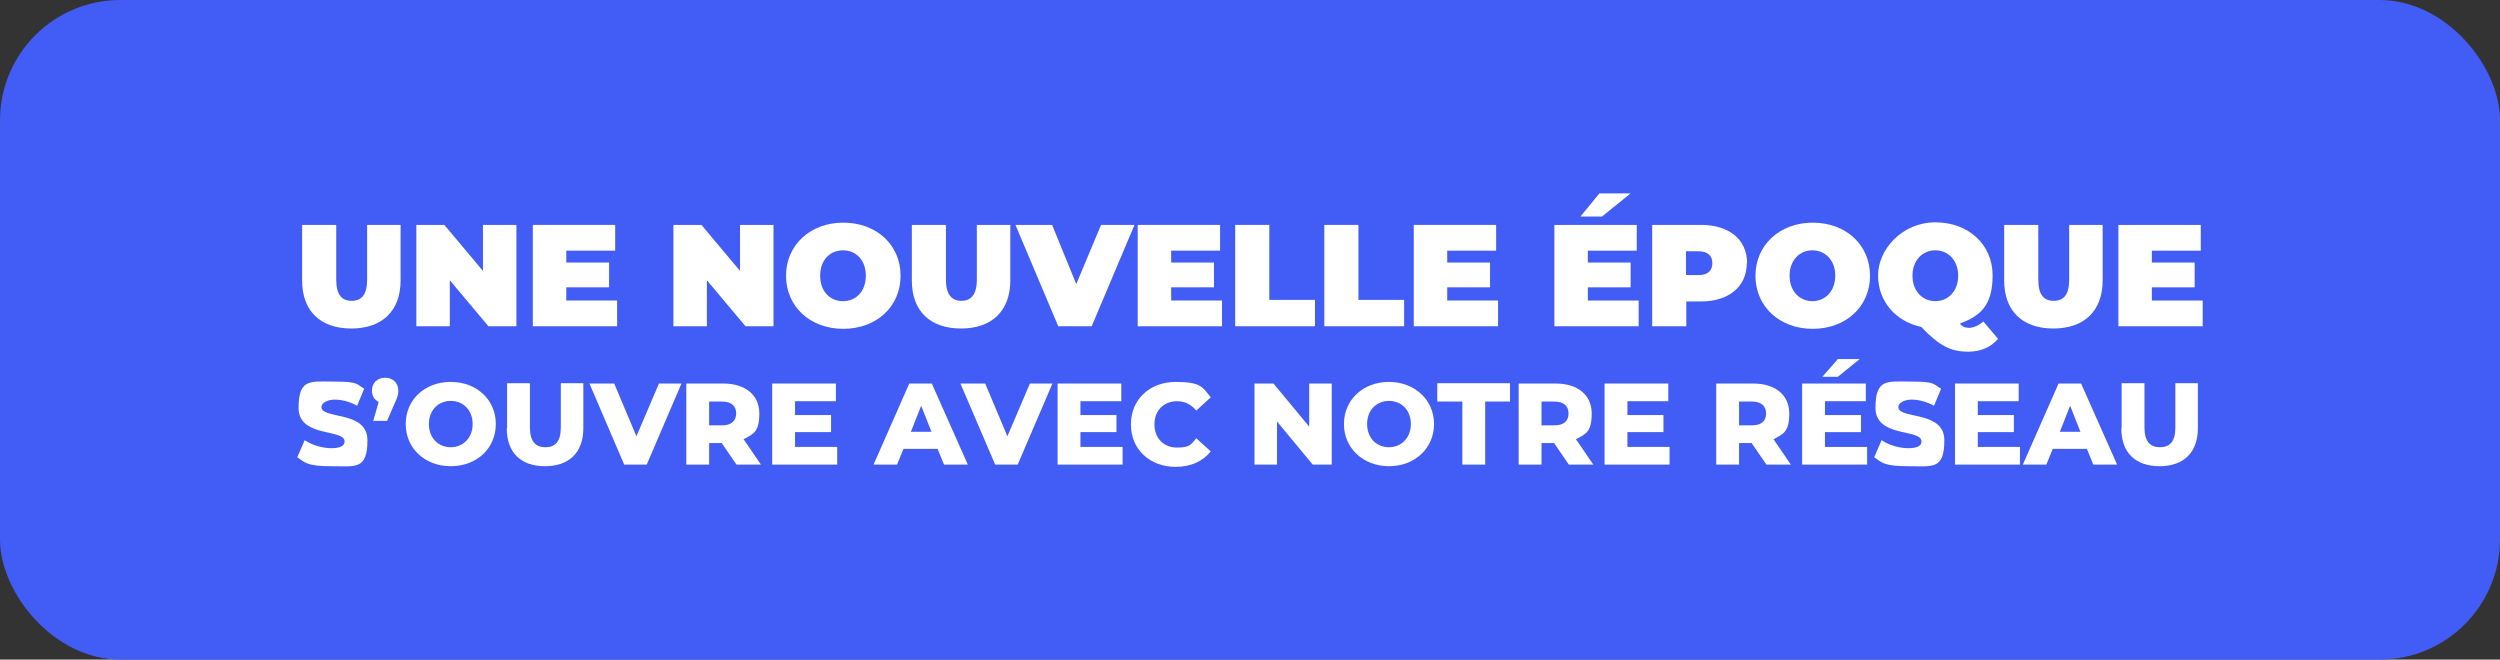 <?xml version="1.0" encoding="UTF-8"?>
<svg id="Calque_1" xmlns="http://www.w3.org/2000/svg" version="1.1" viewBox="0 0 777 205">
  <rect x="0" y="0" width="777" height="205" fill="#333333" stroke="none"/>
  <!-- Generator: Adobe Illustrator 29.8.0, SVG Export Plug-In . SVG Version: 2.1.1 Build 160)  -->
  <defs>
    <style>
      .st0 {
        fill: #425cf6;
      }

      .st1 {
        fill: #fff;
      }
    </style>
  </defs>
  <rect class="st0" width="777" height="205" rx="37.4" ry="37.4"/>
  <path class="st1" d="M93.9,87.2v-17.3h10.6v17c0,4.8,1.8,6.6,4.8,6.6s4.8-1.8,4.8-6.6v-17h10.4v17.3c0,9.4-5.7,14.9-15.3,14.9s-15.3-5.4-15.3-14.9Z"/>
  <path class="st1" d="M160.5,69.9v31.5h-8.7l-12-14.3v14.3h-10.4v-31.5h8.7l12,14.3v-14.3h10.4Z"/>
  <path class="st1" d="M191.8,93.4v8h-26.2v-31.5h25.6v8h-15.2v3.7h13.3v7.7h-13.3v4.1h15.8Z"/>
  <path class="st1" d="M240.4,69.9v31.5h-8.7l-12-14.3v14.3h-10.4v-31.5h8.7l12,14.3v-14.3h10.4Z"/>
  <path class="st1" d="M244.3,85.7c0-9.5,7.5-16.5,17.8-16.5s17.8,6.9,17.8,16.5-7.5,16.5-17.8,16.5-17.8-6.9-17.8-16.5ZM269.1,85.7c0-4.9-3.1-7.9-7.1-7.9s-7.1,3-7.1,7.9,3.1,7.9,7.1,7.9,7.1-3,7.1-7.9Z"/>
  <path class="st1" d="M283.4,87.2v-17.3h10.6v17c0,4.8,1.9,6.6,4.8,6.6s4.8-1.8,4.8-6.6v-17h10.4v17.3c0,9.4-5.7,14.9-15.3,14.9s-15.3-5.4-15.3-14.9Z"/>
  <path class="st1" d="M352.6,69.9l-13.3,31.5h-10.4l-13.3-31.5h11.4l7.5,18.4,7.7-18.4h10.4,0Z"/>
  <path class="st1" d="M379.8,93.4v8h-26.2v-31.5h25.6v8h-15.2v3.7h13.3v7.7h-13.3v4.1h15.8Z"/>
  <path class="st1" d="M383.9,69.9h10.6v23.3h14.2v8.2h-24.8v-31.5h0Z"/>
  <path class="st1" d="M411.6,69.9h10.6v23.3h14.2v8.2h-24.8v-31.5h0Z"/>
  <path class="st1" d="M465.6,93.4v8h-26.2v-31.5h25.6v8h-15.2v3.7h13.3v7.7h-13.3v4.1h15.8Z"/>
  <path class="st1" d="M509.3,93.4v8h-26.2v-31.5h25.6v8h-15.2v3.7h13.3v7.7h-13.3v4.1h15.8ZM498,67.3h-6.8l5.9-7.2h9.7l-8.9,7.2h0Z"/>
  <path class="st1" d="M542.9,81.8c0,7.3-5.6,11.9-14.3,11.9h-4.5v7.7h-10.6v-31.5h15.2c8.8,0,14.3,4.6,14.3,11.9ZM532.2,81.8c0-2.3-1.4-3.7-4.3-3.7h-3.9v7.4h3.9c2.9,0,4.3-1.4,4.3-3.7Z"/>
  <path class="st1" d="M545.6,85.7c0-9.5,7.5-16.5,17.8-16.5s17.8,6.9,17.8,16.5-7.5,16.5-17.8,16.5-17.8-6.9-17.8-16.5ZM570.4,85.7c0-4.9-3.2-7.9-7.1-7.9s-7.1,3-7.1,7.9,3.2,7.9,7.1,7.9,7.1-3,7.1-7.9Z"/>
  <path class="st1" d="M621,105.3c-2.2,2.6-5.4,4-9.2,4-5.6,0-9-1.8-14.7-7.7-7.9-1.7-13.4-7.9-13.4-16s7.5-16.5,17.8-16.5,17.8,6.9,17.8,16.5-4,12.6-10.2,15c.9,1,1.8,1.3,2.9,1.3s3.1-.7,4.4-2l4.6,5.4h0ZM594.4,85.7c0,4.9,3.2,7.9,7.1,7.9s7.1-3,7.1-7.9-3.2-7.9-7.1-7.9-7.1,3-7.1,7.9Z"/>
  <path class="st1" d="M622.9,87.2v-17.3h10.6v17c0,4.8,1.8,6.6,4.8,6.6s4.8-1.8,4.8-6.6v-17h10.4v17.3c0,9.4-5.7,14.9-15.3,14.9s-15.3-5.4-15.3-14.9h0Z"/>
  <path class="st1" d="M684.6,93.4v8h-26.2v-31.5h25.6v8h-15.2v3.7h13.3v7.7h-13.3v4.1h15.7Z"/>
  <path class="st1" d="M92.4,142.1l2.3-5.3c2.2,1.5,5.4,2.5,8.3,2.5s4.1-.8,4.1-2.1c0-4-14.3-1.1-14.3-10.4s3.7-8.2,11.2-8.2,6.7.8,9.2,2.2l-2.2,5.3c-2.4-1.3-4.8-1.9-7-1.9s-4.1,1-4.1,2.3c0,3.9,14.3,1,14.3,10.3s-3.7,8.1-11.2,8.1-8.2-1.1-10.6-2.8h0Z"/>
  <path class="st1" d="M123.8,121.4c0,1-.1,1.8-1.2,4.1l-2.3,5.3h-4.3l1.7-5.9c-1.3-.6-2.1-1.8-2.1-3.5,0-2.4,1.7-4,4.1-4s4.1,1.6,4.1,4h0Z"/>
  <path class="st1" d="M126.1,131.8c0-7.6,5.9-13.1,14-13.1s14,5.6,14,13.1-5.9,13.1-14,13.1-14-5.6-14-13.1ZM146.9,131.8c0-4.4-3-7.2-6.8-7.2s-6.8,2.8-6.8,7.2,3,7.2,6.8,7.2,6.8-2.9,6.8-7.2Z"/>
  <path class="st1" d="M157.6,133.1v-14h7.1v13.8c0,4.3,1.8,6.1,4.8,6.1s4.8-1.7,4.8-6.1v-13.8h7v14c0,7.5-4.4,11.8-11.9,11.8s-11.9-4.2-11.9-11.8h0Z"/>
  <path class="st1" d="M211.8,119.2l-10.8,25.2h-7l-10.8-25.2h7.7l6.9,16.4,7-16.4h7.1,0Z"/>
  <path class="st1" d="M224.3,137.7h-3.9v6.7h-7.1v-25.2h11.5c6.9,0,11.2,3.6,11.2,9.3s-1.8,6.4-4.9,8l5.4,7.9h-7.6l-4.6-6.7h0ZM224.4,124.8h-4v7.4h4c2.9,0,4.4-1.4,4.4-3.7s-1.5-3.7-4.4-3.7h0Z"/>
  <path class="st1" d="M260.2,138.9v5.5h-20.2v-25.2h19.8v5.5h-12.7v4.3h11.2v5.3h-11.2v4.6h13.2,0Z"/>
  <path class="st1" d="M291.5,139.5h-10.7l-2,4.9h-7.3l11.1-25.2h7l11.2,25.2h-7.4l-2-4.9h0ZM289.5,134.2l-3.2-8.1-3.2,8.1h6.5,0Z"/>
  <path class="st1" d="M327.1,119.2l-10.8,25.2h-7l-10.8-25.2h7.7l6.9,16.4,7-16.4s7.1,0,7.1,0Z"/>
  <path class="st1" d="M348.9,138.9v5.5h-20.2v-25.2h19.8v5.5h-12.7v4.3h11.2v5.3h-11.2v4.6h13.2,0Z"/>
  <path class="st1" d="M351.5,131.8c0-7.7,5.9-13.1,13.9-13.1s8.4,1.7,10.9,4.8l-4.5,4.1c-1.6-1.9-3.5-2.9-6-2.9-4.1,0-7,2.9-7,7.2s2.9,7.2,7,7.2,4.4-1,6-2.9l4.5,4.1c-2.5,3.1-6.2,4.8-10.9,4.8-8,0-13.9-5.4-13.9-13.1h0Z"/>
  <path class="st1" d="M413.9,119.2v25.2h-5.9l-11.1-13.4v13.4h-7v-25.2h5.9l11.1,13.4v-13.4h7Z"/>
  <path class="st1" d="M417.7,131.8c0-7.6,6-13.1,14-13.1s14,5.6,14,13.1-6,13.1-14,13.1-14-5.6-14-13.1ZM438.5,131.8c0-4.4-3-7.2-6.8-7.2s-6.8,2.8-6.8,7.2,3,7.2,6.8,7.2,6.8-2.9,6.8-7.2Z"/>
  <path class="st1" d="M454.5,124.8h-7.8v-5.7h22.6v5.7h-7.7v19.6h-7.1v-19.6h0Z"/>
  <path class="st1" d="M483,137.7h-3.9v6.7h-7.1v-25.2h11.5c6.9,0,11.2,3.6,11.2,9.3s-1.8,6.4-4.9,8l5.4,7.9h-7.6l-4.6-6.7h0ZM483.1,124.8h-4v7.4h4c3,0,4.4-1.4,4.4-3.7s-1.5-3.7-4.4-3.7h0Z"/>
  <path class="st1" d="M518.9,138.9v5.5h-20.2v-25.2h19.8v5.5h-12.7v4.3h11.2v5.3h-11.2v4.6h13.2,0Z"/>
  <path class="st1" d="M544.4,137.7h-3.9v6.7h-7.1v-25.2h11.5c6.9,0,11.2,3.6,11.2,9.3s-1.8,6.4-4.9,8l5.4,7.9h-7.6l-4.6-6.7h0ZM544.5,124.8h-4v7.4h4c3,0,4.4-1.4,4.4-3.7s-1.5-3.7-4.4-3.7h0Z"/>
  <path class="st1" d="M580.3,138.9v5.5h-20.2v-25.2h19.8v5.5h-12.7v4.3h11.2v5.3h-11.2v4.6h13.2,0ZM571.3,117.1h-4.9l4.8-5.5h6.8l-6.8,5.5h0Z"/>
  <path class="st1" d="M582.5,142.1l2.3-5.3c2.2,1.5,5.4,2.5,8.3,2.5s4.1-.8,4.1-2.1c0-4-14.3-1.1-14.3-10.4s3.7-8.2,11.2-8.2,6.7.8,9.2,2.2l-2.2,5.3c-2.4-1.3-4.8-1.9-7-1.9s-4.1,1-4.1,2.3c0,3.9,14.3,1,14.3,10.3s-3.7,8.1-11.2,8.1-8.2-1.1-10.6-2.8h0Z"/>
  <path class="st1" d="M627.8,138.9v5.5h-20.2v-25.2h19.8v5.5h-12.7v4.3h11.2v5.3h-11.2v4.6h13.2,0Z"/>
  <path class="st1" d="M648.7,139.5h-10.7l-2,4.9h-7.3l11.1-25.2h7l11.2,25.2h-7.4l-2-4.9h0ZM646.6,134.2l-3.2-8.1-3.2,8.1h6.5,0Z"/>
  <path class="st1" d="M659.4,133.1v-14h7.1v13.8c0,4.3,1.8,6.1,4.8,6.1s4.8-1.7,4.8-6.1v-13.8h7v14c0,7.5-4.4,11.8-11.9,11.8s-11.9-4.2-11.9-11.8h0Z"/>
</svg>